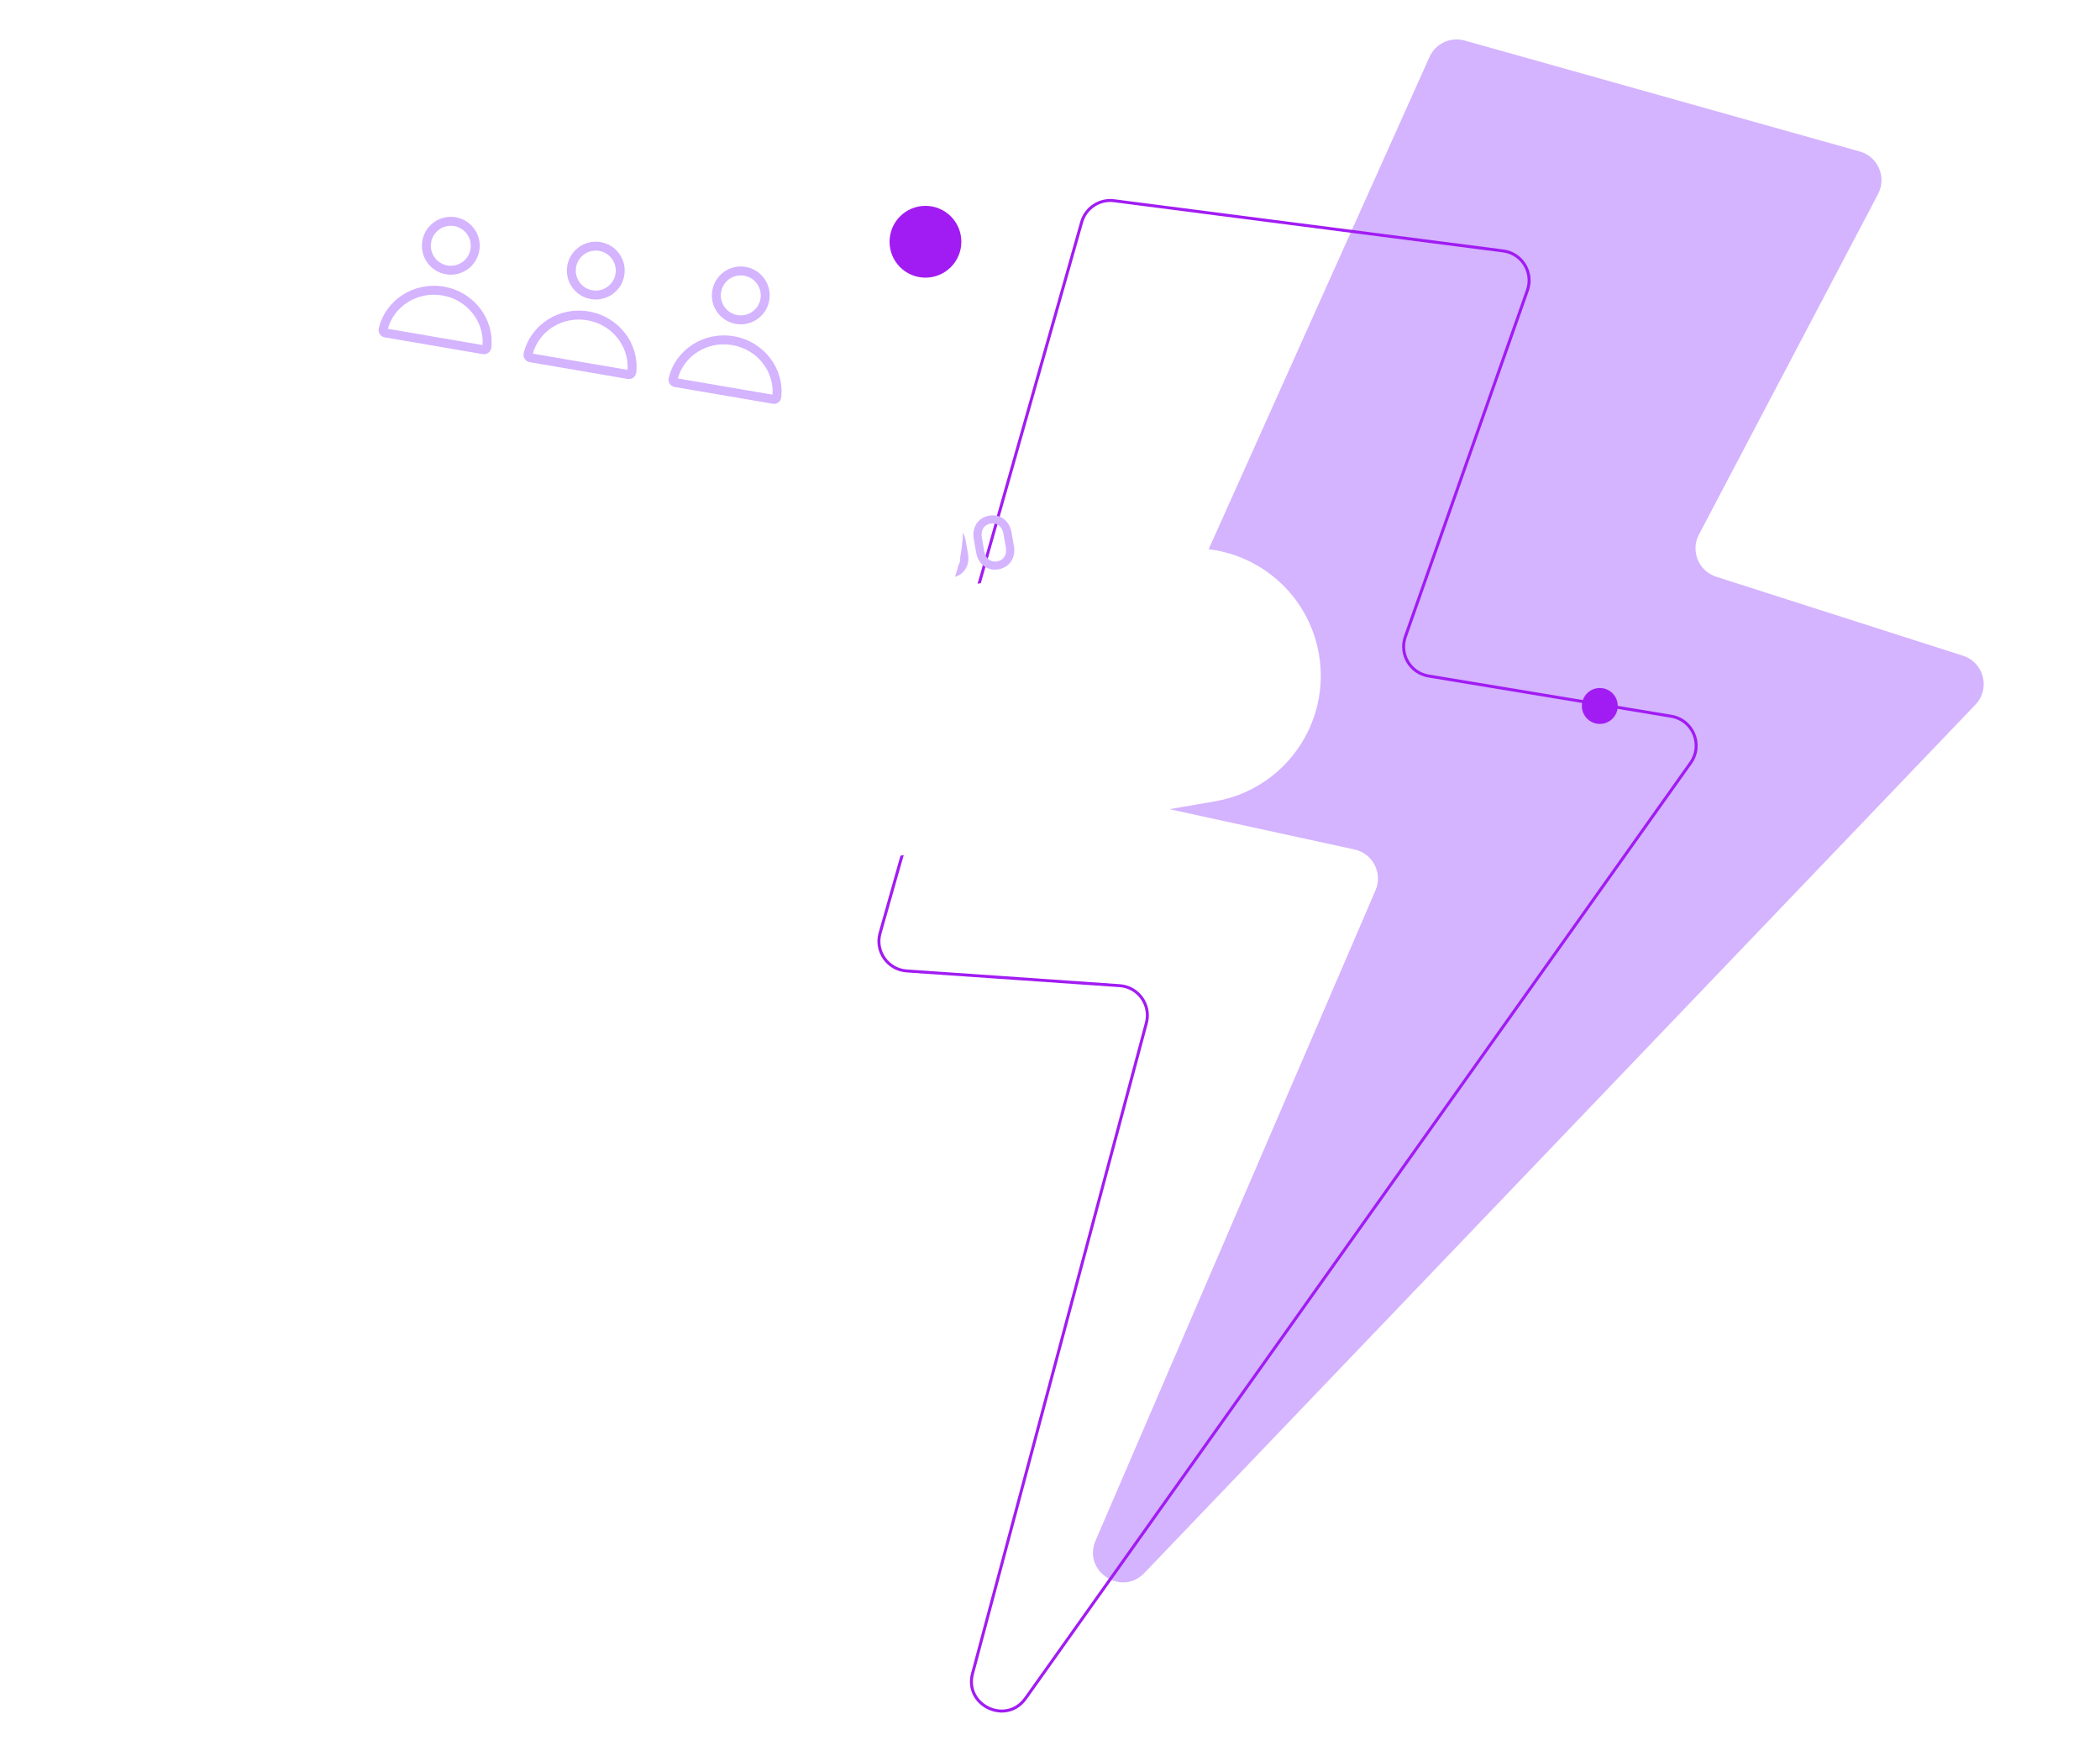 <svg width="317" height="265" viewBox="0 0 317 265" fill="none" xmlns="http://www.w3.org/2000/svg">
<path d="M280.738 22.864L221.095 6.118C218.954 5.517 216.695 6.574 215.784 8.603L168.151 114.751C166.984 117.353 168.506 120.37 171.293 120.977L204.47 128.204C207.23 128.805 208.756 131.774 207.639 134.368L165.376 232.512C163.397 237.108 169.284 241.008 172.744 237.393L298.196 106.347C300.491 103.949 299.482 99.976 296.321 98.965L259.063 87.04C256.404 86.189 255.158 83.143 256.458 80.672L283.499 29.278C284.829 26.749 283.49 23.636 280.738 22.864Z" fill="#D4B3FF"/>
<path fill-rule="evenodd" clip-rule="evenodd" d="M163.063 33.462C163.701 31.215 165.887 29.773 168.203 30.072L226.935 37.648C229.911 38.031 231.776 41.061 230.779 43.892L212.35 96.173C211.468 98.675 213.059 101.366 215.676 101.8L252.318 107.875C255.756 108.445 257.409 112.419 255.39 115.259L154.99 256.448C151.945 260.73 145.235 257.574 146.592 252.498L172.828 154.336C173.521 151.744 171.678 149.163 169.001 148.978L136.842 146.755C133.855 146.548 131.814 143.645 132.631 140.764L163.063 33.462ZM168.145 30.517C166.05 30.247 164.072 31.552 163.495 33.585L133.063 140.887C132.324 143.493 134.17 146.12 136.873 146.307L169.032 148.53C171.991 148.735 174.028 151.587 173.262 154.452L147.026 252.613C145.798 257.206 151.869 260.062 154.624 256.187L255.024 114.999C256.851 112.429 255.355 108.834 252.245 108.318L215.602 102.243C212.71 101.763 210.952 98.789 211.926 96.024L230.355 43.742C231.258 41.181 229.57 38.44 226.877 38.093L168.145 30.517Z" fill="#A11CF2"/>
<path d="M244.206 106.543C244.206 108.04 242.993 109.253 241.497 109.253C240 109.253 238.787 108.04 238.787 106.543C238.787 105.047 240 103.834 241.497 103.834C242.993 103.834 244.206 105.047 244.206 106.543Z" fill="#A11CF2"/>
<g filter="url(#filter0_d_11329_412872)">
<path d="M199.094 72.713C200.901 83.179 193.881 93.128 183.415 94.934L98.643 109.568C88.177 111.374 78.228 104.354 76.421 93.888C74.614 83.422 81.634 73.473 92.1 71.667L176.872 57.033C187.338 55.227 197.287 62.247 199.094 72.713Z" fill="white"/>
</g>
<path d="M121.594 88.166L123.386 87.852L123.7 89.643L124.784 89.453L124.47 87.662L126.261 87.348L126.073 86.275L124.282 86.589L123.968 84.798L122.884 84.988L123.198 86.779L121.406 87.093L121.594 88.166Z" fill="#D4B3FF"/>
<path d="M128.613 89.682L129.829 89.469L128.453 81.618L126.584 81.945L125.867 83.314L127.448 83.036L128.613 89.682Z" fill="#D4B3FF"/>
<path d="M139.206 84.828L138.846 82.771C138.535 81.002 137.133 79.959 135.463 80.252C133.805 80.543 132.84 82 133.151 83.769L133.511 85.826C133.821 87.595 135.224 88.637 136.882 88.347C138.552 88.054 139.516 86.597 139.206 84.828ZM134.728 85.613L134.367 83.556C134.167 82.417 134.722 81.613 135.673 81.446C136.635 81.278 137.429 81.845 137.629 82.984L137.99 85.041C138.191 86.191 137.635 86.984 136.673 87.152C135.722 87.319 134.929 86.763 134.728 85.613Z" fill="#D4B3FF"/>
<path d="M146.128 83.614L145.768 81.558C145.457 79.788 144.055 78.746 142.385 79.039C140.727 79.329 139.763 80.787 140.073 82.556L140.433 84.613C140.743 86.382 142.146 87.424 143.804 87.133C145.474 86.841 146.438 85.384 146.128 83.614ZM141.65 84.399L141.289 82.343C141.089 81.204 141.644 80.4 142.595 80.233C143.557 80.064 144.352 80.632 144.551 81.771L144.912 83.828C145.113 84.978 144.557 85.77 143.595 85.939C142.644 86.106 141.851 85.549 141.65 84.399Z" fill="#D4B3FF"/>
<path d="M153.05 82.401L152.69 80.344C152.38 78.575 150.977 77.533 149.308 77.825C147.649 78.116 146.685 79.573 146.995 81.342L147.355 83.399C147.666 85.168 149.068 86.211 150.726 85.92C152.396 85.627 153.36 84.17 153.05 82.401ZM148.572 83.186L148.211 81.129C148.012 79.99 148.566 79.186 149.517 79.02C150.479 78.851 151.274 79.418 151.473 80.557L151.834 82.614C152.035 83.764 151.479 84.557 150.517 84.726C149.566 84.892 148.773 84.336 148.572 83.186Z" fill="#D4B3FF"/>
<g filter="url(#filter1_d_11329_412872)">
<path d="M145.037 57.601C142.89 70.003 131.095 78.317 118.693 76.17L51.457 64.531C39.054 62.383 30.741 50.589 32.888 38.186C35.035 25.783 46.83 17.47 59.232 19.617L126.468 31.256C138.87 33.403 147.184 45.198 145.037 57.601Z" fill="white"/>
</g>
<path d="M145.118 36.485C145.118 39.478 142.692 41.904 139.699 41.904C136.706 41.904 134.28 39.478 134.28 36.485C134.28 33.492 136.706 31.066 139.699 31.066C142.692 31.066 145.118 33.492 145.118 36.485Z" fill="#A11CF2"/>
<path fill-rule="evenodd" clip-rule="evenodd" d="M67.543 40.064C69.185 40.345 70.744 39.242 71.025 37.599C71.306 35.957 70.203 34.398 68.561 34.117C66.918 33.836 65.359 34.939 65.078 36.581C64.797 38.224 65.901 39.783 67.543 40.064ZM67.316 41.392C69.691 41.798 71.947 40.202 72.353 37.827C72.76 35.451 71.163 33.195 68.788 32.789C66.412 32.382 64.157 33.979 63.75 36.354C63.344 38.73 64.94 40.985 67.316 41.392Z" fill="#D4B3FF"/>
<path fill-rule="evenodd" clip-rule="evenodd" d="M57.172 49.577C58.175 45.267 62.483 42.485 66.996 43.258C71.509 44.03 74.645 48.086 74.159 52.484C74.086 53.142 73.471 53.546 72.871 53.443L58.068 50.91C57.468 50.807 57.022 50.221 57.172 49.577ZM58.549 49.625L72.844 52.072C73.097 48.516 70.52 45.227 66.768 44.586C63.017 43.944 59.492 46.188 58.549 49.625Z" fill="#D4B3FF"/>
<path fill-rule="evenodd" clip-rule="evenodd" d="M89.426 43.811C91.068 44.092 92.627 42.989 92.908 41.346C93.189 39.704 92.086 38.145 90.443 37.864C88.801 37.583 87.242 38.686 86.961 40.329C86.68 41.971 87.783 43.53 89.426 43.811ZM89.198 45.139C91.574 45.545 93.829 43.949 94.236 41.574C94.643 39.198 93.046 36.943 90.671 36.536C88.295 36.129 86.04 37.726 85.633 40.101C85.227 42.477 86.823 44.732 89.198 45.139Z" fill="#D4B3FF"/>
<path fill-rule="evenodd" clip-rule="evenodd" d="M79.055 53.324C80.058 49.015 84.365 46.232 88.878 47.005C93.391 47.777 96.528 51.833 96.042 56.231C95.969 56.889 95.354 57.293 94.753 57.19L79.951 54.657C79.35 54.554 78.904 53.968 79.055 53.324ZM80.432 53.372L94.727 55.819C94.98 52.263 92.402 48.974 88.651 48.333C84.9 47.691 81.375 49.935 80.432 53.372Z" fill="#D4B3FF"/>
<path fill-rule="evenodd" clip-rule="evenodd" d="M111.313 47.554C112.956 47.835 114.515 46.732 114.796 45.09C115.077 43.447 113.973 41.888 112.331 41.607C110.689 41.326 109.13 42.429 108.849 44.072C108.568 45.714 109.671 47.273 111.313 47.554ZM111.086 48.882C113.462 49.289 115.717 47.692 116.124 45.317C116.53 42.941 114.934 40.686 112.558 40.279C110.183 39.873 107.927 41.469 107.521 43.844C107.114 46.22 108.71 48.476 111.086 48.882Z" fill="#D4B3FF"/>
<path fill-rule="evenodd" clip-rule="evenodd" d="M100.942 57.068C101.946 52.759 106.253 49.976 110.766 50.749C115.279 51.521 118.416 55.577 117.93 59.975C117.857 60.633 117.242 61.037 116.641 60.934L101.839 58.401C101.238 58.298 100.792 57.713 100.942 57.068ZM102.32 57.117L116.615 59.563C116.868 56.007 114.29 52.719 110.539 52.077C106.788 51.435 103.263 53.679 102.32 57.117Z" fill="#D4B3FF"/>
<defs>
<filter id="filter0_d_11329_412872" x="44.138" y="50.75" width="187.239" height="117.101" filterUnits="userSpaceOnUse" color-interpolation-filters="sRGB">
<feFlood flood-opacity="0" result="BackgroundImageFix"/>
<feColorMatrix in="SourceAlpha" type="matrix" values="0 0 0 0 0 0 0 0 0 0 0 0 0 0 0 0 0 0 127 0" result="hardAlpha"/>
<feOffset dy="26"/>
<feGaussianBlur stdDeviation="16"/>
<feColorMatrix type="matrix" values="0 0 0 0 0.288 0 0 0 0 0.316 0 0 0 0 0.387 0 0 0 0.1 0"/>
<feBlend mode="normal" in2="BackgroundImageFix" result="effect1_dropShadow_11329_412872"/>
<feBlend mode="normal" in="SourceGraphic" in2="effect1_dropShadow_11329_412872" result="shape"/>
</filter>
<filter id="filter1_d_11329_412872" x="0.55" y="13.279" width="176.825" height="121.229" filterUnits="userSpaceOnUse" color-interpolation-filters="sRGB">
<feFlood flood-opacity="0" result="BackgroundImageFix"/>
<feColorMatrix in="SourceAlpha" type="matrix" values="0 0 0 0 0 0 0 0 0 0 0 0 0 0 0 0 0 0 127 0" result="hardAlpha"/>
<feOffset dy="26"/>
<feGaussianBlur stdDeviation="16"/>
<feColorMatrix type="matrix" values="0 0 0 0 0.288 0 0 0 0 0.316 0 0 0 0 0.387 0 0 0 0.1 0"/>
<feBlend mode="normal" in2="BackgroundImageFix" result="effect1_dropShadow_11329_412872"/>
<feBlend mode="normal" in="SourceGraphic" in2="effect1_dropShadow_11329_412872" result="shape"/>
</filter>
</defs>
</svg>
